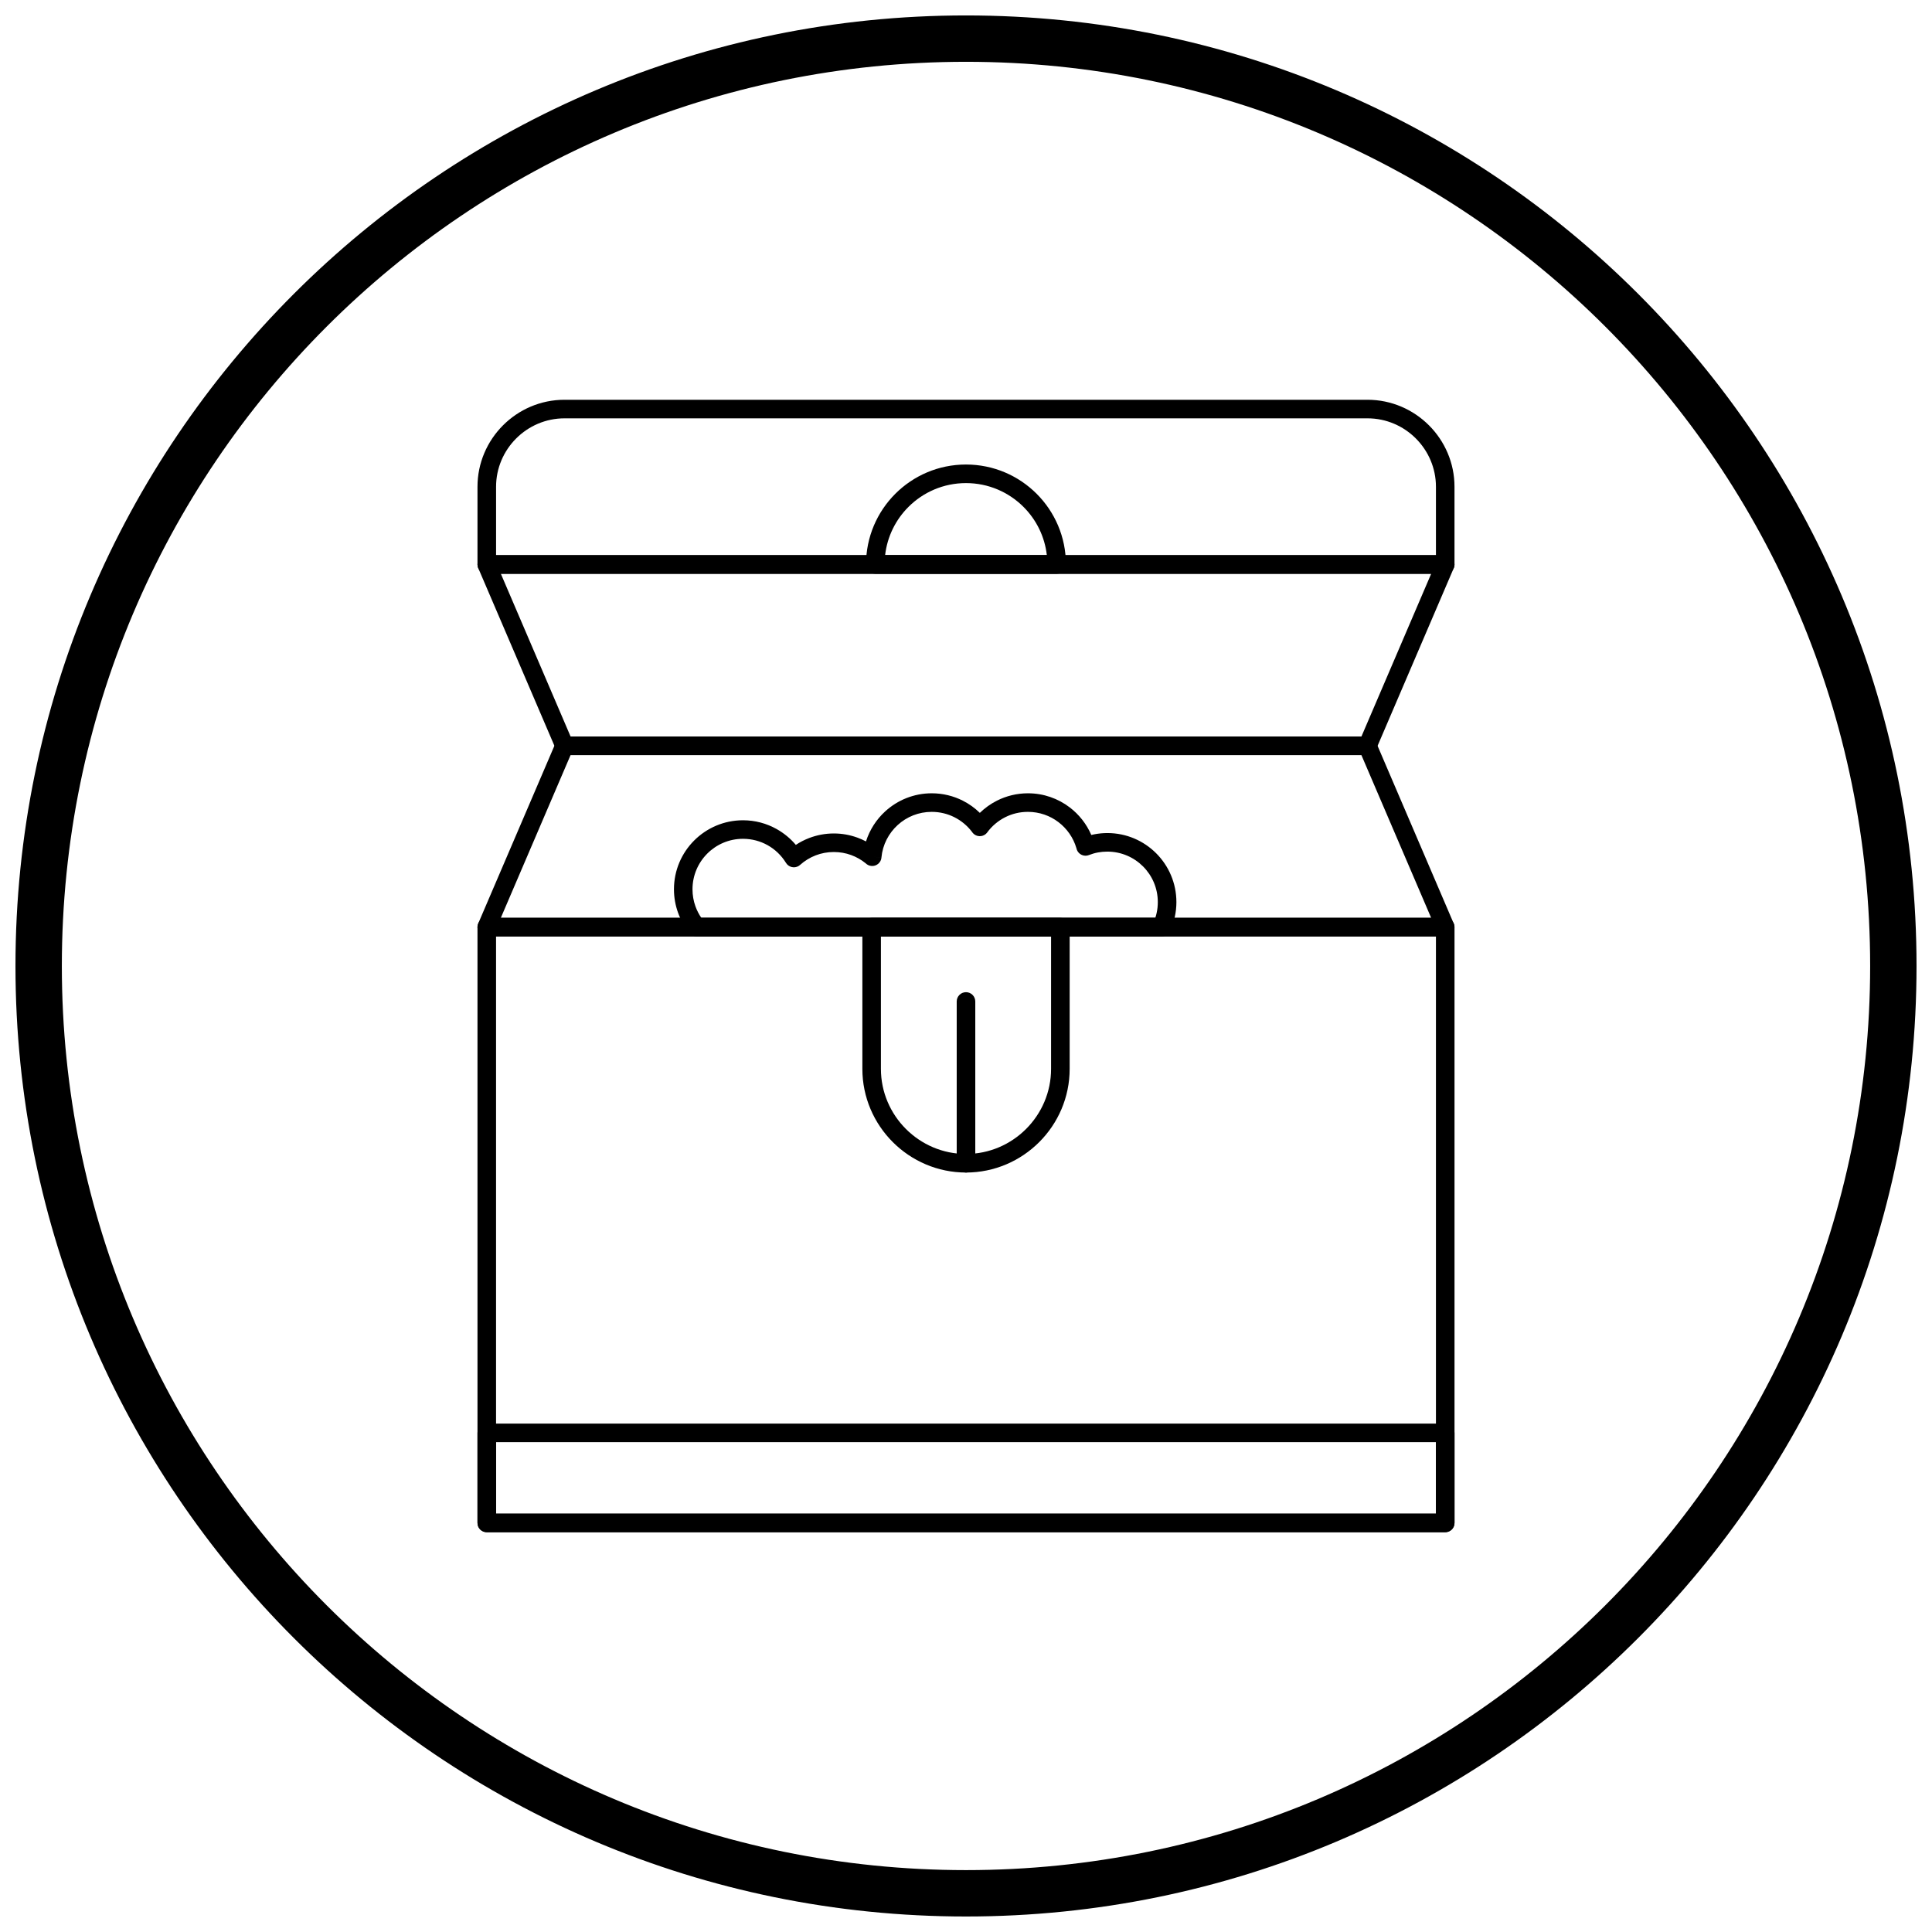 <?xml version="1.0" encoding="UTF-8"?>
<!-- Uploaded to: ICON Repo, www.iconrepo.com, Generator: ICON Repo Mixer Tools -->
<svg width="800px" height="800px" version="1.1" viewBox="144 144 512 512" xmlns="http://www.w3.org/2000/svg">
 <defs>
  <clipPath id="a">
   <path d="m148.09 148.09h503.81v503.81h-503.81z"/>
  </clipPath>
 </defs>
 <path d="m275.46 545.13h249.08v-152.97h-249.08zm251.54 4.922h-254c-1.359 0-2.461-1.102-2.461-2.461v-157.89c0-1.359 1.102-2.461 2.461-2.461h254c1.359 0 2.461 1.102 2.461 2.461v157.89c0 1.359-1.102 2.461-2.461 2.461z"/>
 <path d="m276.72 387.24h246.55l-18.484-43.133h-209.58l-18.484 43.133zm250.27 4.922h-253.95c-0.34 0.008-0.684-0.059-1.016-0.199-1.25-0.535-1.828-1.98-1.293-3.231l0.004 0.004 20.523-47.887c0.332-0.965 1.25-1.66 2.328-1.66h212.77c0.969-0.016 1.898 0.543 2.305 1.492l-2.262 0.969 2.258-0.961 20.523 47.887c0.176 0.34 0.273 0.723 0.273 1.129 0 1.359-1.102 2.461-2.461 2.461z"/>
 <path d="m329.87 387.24h120.3c0.137-0.422 0.258-0.852 0.352-1.293 0.203-0.922 0.309-1.891 0.309-2.887 0-3.691-1.496-7.039-3.918-9.457-2.418-2.418-5.766-3.918-9.457-3.918-0.875 0-1.711 0.078-2.496 0.227-0.82 0.152-1.617 0.387-2.387 0.688v0.004c-1.266 0.496-2.691-0.129-3.188-1.391-0.059-0.148-0.102-0.297-0.129-0.445-0.809-2.773-2.5-5.18-4.758-6.898-2.238-1.707-5.043-2.719-8.094-2.719-2.176 0-4.223 0.512-6.023 1.426-1.879 0.949-3.508 2.332-4.75 4.016l0.008 0.004c-0.805 1.094-2.348 1.324-3.441 0.52-0.27-0.199-0.488-0.445-0.652-0.719-1.219-1.59-2.793-2.902-4.609-3.82-1.801-0.91-3.848-1.426-6.027-1.426-3.469 0-6.629 1.316-9 3.477-2.402 2.188-4.004 5.227-4.32 8.633l-2.441-0.223 2.449 0.227c-0.125 1.352-1.324 2.348-2.676 2.223-0.598-0.055-1.121-0.32-1.516-0.711-1.141-0.926-2.441-1.672-3.859-2.188s-2.957-0.797-4.582-0.797c-1.691 0-3.305 0.312-4.785 0.879-1.539 0.59-2.941 1.457-4.148 2.539l-1.645-1.824 1.645 1.828c-1.012 0.906-2.566 0.824-3.473-0.188-0.117-0.129-0.219-0.27-0.301-0.418-1.199-1.93-2.867-3.527-4.836-4.629-1.922-1.074-4.148-1.688-6.527-1.688-3.691 0-7.039 1.496-9.457 3.918-2.418 2.418-3.918 5.766-3.918 9.457 0 1.582 0.273 3.098 0.773 4.496 0.391 1.098 0.922 2.129 1.57 3.07zm121.97 4.922h-123.19c-0.711 0-1.418-0.309-1.902-0.902l1.902-1.559-1.902 1.555c-1.316-1.605-2.363-3.441-3.078-5.434-0.688-1.926-1.062-3.996-1.062-6.148 0-5.051 2.047-9.625 5.359-12.934 3.309-3.309 7.883-5.359 12.938-5.359 3.227 0 6.266 0.844 8.91 2.324 1.945 1.09 3.672 2.516 5.09 4.199 1.102-0.73 2.285-1.34 3.539-1.82 2.031-0.777 4.238-1.207 6.535-1.207 2.184 0 4.289 0.391 6.254 1.105 0.781 0.285 1.535 0.621 2.266 1.004 0.984-3.106 2.773-5.852 5.121-7.988 3.25-2.961 7.57-4.766 12.309-4.766 2.953 0 5.754 0.707 8.234 1.961 1.664 0.84 3.184 1.934 4.508 3.227 1.324-1.289 2.848-2.383 4.516-3.227 2.484-1.254 5.281-1.961 8.234-1.961 4.152 0 7.992 1.391 11.07 3.738 2.477 1.887 4.461 4.398 5.715 7.305 0.285-0.066 0.57-0.129 0.863-0.184 1.121-0.211 2.262-0.32 3.398-0.32 5.051 0 9.625 2.047 12.934 5.359 3.309 3.309 5.359 7.883 5.359 12.938 0 1.34-0.148 2.652-0.426 3.922-0.273 1.242-0.676 2.441-1.188 3.582-0.352 0.93-1.25 1.594-2.301 1.594z"/>
 <path d="m273.05 291.13h253.95c1.359 0 2.461 1.102 2.461 2.461 0 0.406-0.098 0.789-0.273 1.129l-20.523 47.887-2.258-0.961 2.262 0.969c-0.406 0.945-1.336 1.508-2.305 1.492h-212.77c-1.078 0-1.992-0.695-2.328-1.66l-20.523-47.887-0.004 0.004c-0.535-1.25 0.043-2.695 1.293-3.231 0.332-0.141 0.676-0.207 1.016-0.199zm250.23 4.922h-246.55l18.484 43.133h209.58l18.484-43.133z"/>
 <path d="m275.46 291.13h249.08v-18.133c0-4.984-2.043-9.516-5.328-12.805-3.289-3.289-7.82-5.328-12.805-5.328h-212.81c-4.984 0-9.516 2.039-12.805 5.328-3.289 3.289-5.328 7.82-5.328 12.805v18.133zm251.54 4.922h-254c-1.359 0-2.461-1.102-2.461-2.461v-20.594c0-6.344 2.594-12.105 6.769-16.285 4.176-4.176 9.941-6.769 16.285-6.769h212.81c6.344 0 12.105 2.594 16.285 6.769 4.176 4.176 6.769 9.941 6.769 16.285v20.594c0 1.359-1.102 2.461-2.461 2.461z"/>
 <path d="m378.57 291.13h42.855c-0.566-4.973-2.82-9.434-6.18-12.789-3.902-3.902-9.293-6.316-15.25-6.316-5.957 0-11.348 2.414-15.25 6.316-3.359 3.359-5.613 7.816-6.18 12.789zm45.453 4.922h-48.055c-1.359 0-2.461-1.102-2.461-2.461 0-7.312 2.965-13.938 7.758-18.73s11.414-7.758 18.73-7.758c7.312 0 13.938 2.965 18.73 7.758 4.793 4.793 7.758 11.414 7.758 18.73 0 1.359-1.102 2.461-2.461 2.461z"/>
 <path d="m374.99 387.24h50.02c1.359 0 2.461 1.102 2.461 2.461v37.566c0 7.555-3.09 14.426-8.066 19.402-4.977 4.977-11.844 8.066-19.402 8.066-7.555 0-14.426-3.09-19.402-8.066-4.977-4.977-8.066-11.848-8.066-19.402v-37.566c0-1.359 1.102-2.461 2.461-2.461zm47.559 4.922h-45.098v35.105c0 6.199 2.539 11.836 6.625 15.922 4.09 4.09 9.727 6.625 15.922 6.625 6.199 0 11.836-2.539 15.922-6.625 4.09-4.09 6.625-9.727 6.625-15.922v-35.105z"/>
 <path d="m275.46 545.13h249.08v-18.941h-249.08zm251.54 4.922h-254c-1.359 0-2.461-1.102-2.461-2.461v-23.859c0-1.359 1.102-2.461 2.461-2.461h254c1.359 0 2.461 1.102 2.461 2.461v23.859c0 1.359-1.102 2.461-2.461 2.461z"/>
 <path d="m402.46 409.4c0-1.359-1.102-2.461-2.461-2.461s-2.461 1.102-2.461 2.461v42.875c0 1.359 1.102 2.461 2.461 2.461s2.461-1.102 2.461-2.461z"/>
 <g clip-path="url(#a)">
  <path d="m400 148.09c69.562 0 132.54 28.195 178.12 73.781 45.586 45.586 73.781 108.56 73.781 178.12s-28.195 132.54-73.781 178.12c-45.586 45.586-108.56 73.781-178.12 73.781s-132.54-28.195-178.12-73.781c-45.586-45.586-73.781-108.56-73.781-178.12s28.195-132.54 73.781-178.12c45.586-45.586 108.56-73.781 178.12-73.781zm169.43 82.469c-43.363-43.363-103.27-70.18-169.43-70.18s-126.07 26.82-169.43 70.18c-43.363 43.363-70.18 103.27-70.18 169.43 0 66.168 26.82 126.07 70.18 169.43 43.363 43.363 103.27 70.18 169.43 70.18s126.07-26.82 169.43-70.18c43.363-43.363 70.18-103.27 70.18-169.43 0-66.168-26.82-126.07-70.18-169.43z"/>
 </g>
</svg>